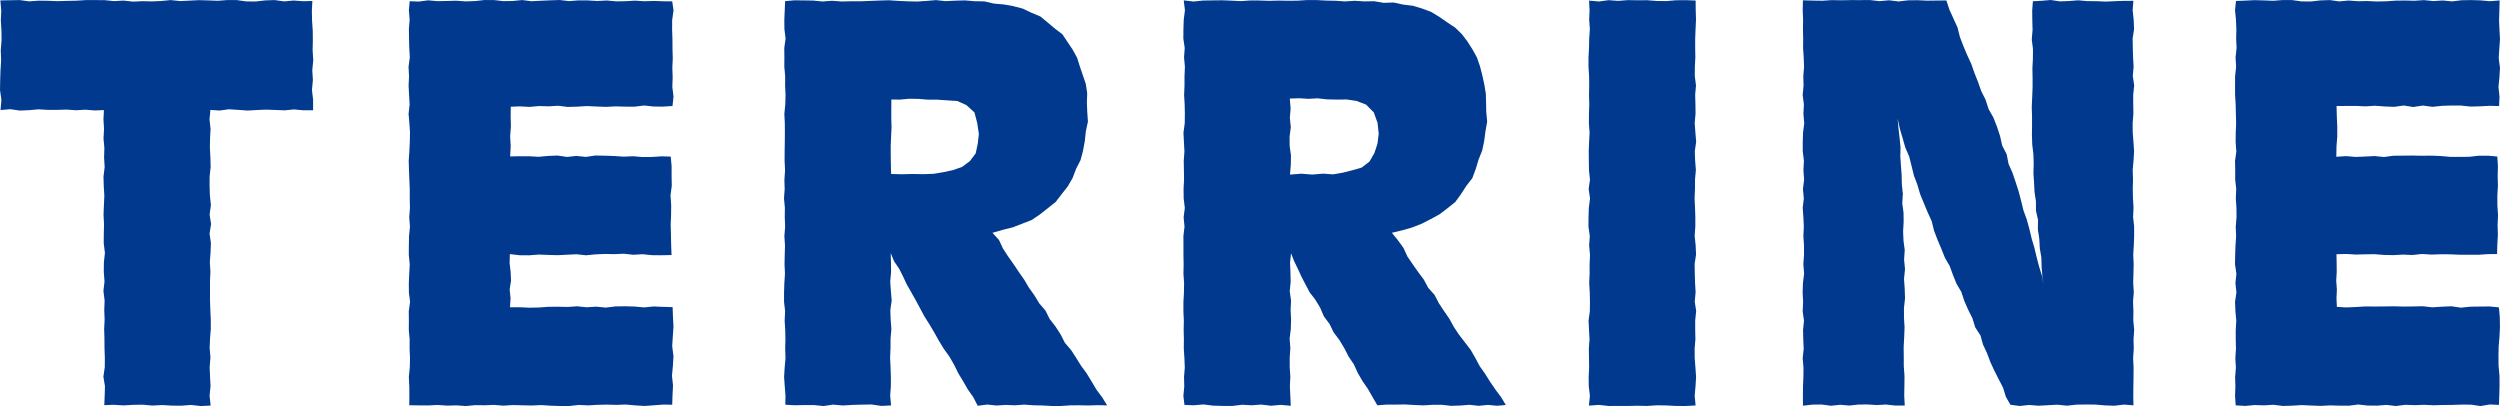 <?xml version="1.0" encoding="UTF-8"?>
<svg id="_レイヤー_1" data-name="レイヤー_1" xmlns="http://www.w3.org/2000/svg" width="64.912mm" height="10.543mm" version="1.1" viewBox="0 0 184.003 29.886">
  <!-- Generator: Adobe Illustrator 29.0.1, SVG Export Plug-In . SVG Version: 2.1.0 Build 192)  -->
  <defs>
    <style>
      .st0 {
        fill: #00398d;
      }
    </style>
  </defs>
  <polygon class="st0" points="23.008 3.703 23.025 2.975 23.017 2.246 22.967 1.517 22.953 .788 22.991 .071 22.306 .09 21.608 .038 20.911 .103 20.215 .005 19.518 .029 18.823 .108 18.128 .104 17.432 .007 16.736 .003 16.041 .057 15.345 .031 14.649 .011 13.954 .045 13.259 .079 12.563 .005 11.868 .073 11.174 .103 10.479 .087 9.784 .119 9.09 .042 8.396 .083 7.702 .011 7.007 .006 6.312 .007 5.617 .051 4.922 .065 4.227 .086 3.532 .057 2.837 .049 2.142 .1 1.447 .005 .752 .018 .027 .03 .09 .79 .06 1.521 .106 2.251 .112 2.98 .054 3.71 .083 4.439 .037 5.166 .013 5.896 0 6.625 .104 7.353 .039 8.1 .751 8.036 1.444 8.137 2.136 8.109 2.829 8.046 3.521 8.086 4.212 8.086 4.902 8.067 5.594 8.115 6.285 8.074 6.976 8.13 7.648 8.102 7.614 8.786 7.656 9.49 7.618 10.193 7.681 10.895 7.66 11.598 7.702 12.299 7.616 13 7.636 13.702 7.679 14.404 7.647 15.106 7.62 15.808 7.656 16.509 7.638 17.211 7.634 17.912 7.722 18.613 7.645 19.314 7.638 20.015 7.692 20.716 7.611 21.417 7.699 22.117 7.673 22.817 7.699 23.517 7.666 24.218 7.686 24.919 7.691 25.62 7.714 26.321 7.711 27.022 7.609 27.723 7.724 28.424 7.704 29.125 7.675 29.819 8.379 29.794 9.091 29.838 9.801 29.797 10.511 29.786 11.221 29.85 11.931 29.812 12.639 29.854 13.349 29.859 14.058 29.804 14.767 29.884 15.502 29.851 15.425 29.123 15.495 28.419 15.459 27.716 15.43 27.013 15.488 26.311 15.429 25.609 15.459 24.908 15.514 24.206 15.512 23.504 15.48 22.803 15.456 22.101 15.456 21.399 15.454 20.698 15.487 19.997 15.443 19.295 15.495 18.594 15.522 17.894 15.424 17.193 15.534 16.491 15.427 15.791 15.522 15.092 15.448 14.392 15.425 13.69 15.428 12.989 15.503 12.288 15.484 11.587 15.447 10.886 15.459 10.185 15.496 9.484 15.42 8.783 15.485 8.09 16.163 8.135 16.849 8.043 17.533 8.086 18.218 8.137 18.902 8.098 19.586 8.069 20.269 8.093 20.952 8.121 21.636 8.053 22.32 8.117 23.042 8.118 23.045 7.351 22.96 6.62 23.028 5.89 22.984 5.161 23.055 4.431 23.008 3.703"/>
  <polygon class="st0" points="49.573 .764 49.475 .099 48.82 .095 48.125 .069 47.431 .092 46.737 .047 46.044 .089 45.351 .1 44.659 .036 43.966 .073 43.273 .032 42.58 .027 41.887 .082 41.194 .001 40.502 .024 39.81 .054 39.117 .09 38.425 .003 37.733 .074 37.041 .083 36.349 .004 35.658 .002 34.967 .078 34.276 .103 33.583 .052 32.891 .072 32.199 .085 31.507 .024 30.814 .116 30.153 .089 30.094 .754 30.15 1.449 30.094 2.143 30.106 2.836 30.121 3.53 30.162 4.223 30.069 4.914 30.105 5.608 30.073 6.301 30.108 6.993 30.149 7.686 30.071 8.379 30.131 9.071 30.176 9.763 30.161 10.456 30.128 11.148 30.081 11.84 30.102 12.532 30.129 13.224 30.158 13.915 30.157 14.606 30.172 15.297 30.12 15.989 30.173 16.681 30.104 17.373 30.093 18.066 30.087 18.758 30.158 19.45 30.119 20.141 30.09 20.834 30.095 21.526 30.182 22.217 30.085 22.909 30.093 23.601 30.088 24.293 30.151 24.985 30.146 25.677 30.177 26.368 30.159 27.06 30.091 27.752 30.124 28.444 30.13 29.135 30.123 29.826 30.818 29.836 31.512 29.841 32.206 29.806 32.9 29.854 33.593 29.836 34.286 29.885 34.978 29.82 35.671 29.828 36.364 29.801 37.057 29.857 37.75 29.811 38.443 29.831 39.136 29.846 39.828 29.815 40.52 29.859 41.212 29.882 41.904 29.881 42.596 29.804 43.288 29.837 43.979 29.795 44.67 29.781 45.362 29.798 46.054 29.775 46.746 29.837 47.438 29.879 48.13 29.83 48.823 29.777 49.476 29.789 49.497 29.101 49.534 28.377 49.457 27.654 49.526 26.93 49.568 26.207 49.475 25.485 49.519 24.763 49.569 24.04 49.53 23.318 49.505 22.605 48.809 22.585 48.104 22.557 47.399 22.625 46.695 22.561 45.991 22.543 45.288 22.554 44.586 22.639 43.882 22.571 43.178 22.615 42.475 22.544 41.772 22.592 41.069 22.575 40.366 22.582 39.663 22.632 38.96 22.647 38.257 22.613 37.534 22.618 37.577 21.951 37.511 21.307 37.61 20.663 37.585 20.02 37.507 19.377 37.525 18.701 38.253 18.787 38.952 18.791 39.648 18.736 40.345 18.762 41.042 18.782 41.738 18.748 42.432 18.714 43.129 18.789 43.825 18.721 44.521 18.691 45.217 18.706 45.912 18.675 46.608 18.751 47.303 18.71 47.999 18.782 48.694 18.787 49.426 18.77 49.397 18.01 49.383 17.285 49.362 16.561 49.391 15.838 49.4 15.115 49.348 14.393 49.443 13.671 49.43 12.948 49.431 12.226 49.365 11.526 48.691 11.506 47.993 11.552 47.296 11.558 46.599 11.5 45.903 11.529 45.207 11.483 44.512 11.459 43.816 11.446 43.119 11.549 42.424 11.478 41.728 11.55 41.032 11.448 40.336 11.477 39.641 11.54 38.945 11.5 38.25 11.5 37.545 11.514 37.588 10.766 37.547 10.028 37.603 9.291 37.583 8.555 37.594 7.855 38.261 7.829 38.966 7.868 39.671 7.805 40.375 7.826 41.079 7.784 41.782 7.87 42.484 7.85 43.188 7.807 43.892 7.839 44.595 7.866 45.298 7.83 46.001 7.848 46.704 7.852 47.407 7.764 48.11 7.841 48.813 7.847 49.497 7.801 49.571 7.111 49.484 6.404 49.509 5.699 49.484 4.993 49.516 4.287 49.496 3.583 49.492 2.879 49.468 2.174 49.472 1.469 49.573 .764"/>
  <path class="st0" d="M80.696,28.674l-.354-.596-.359-.593-.411-.558-.365-.587-.376-.579-.454-.529-.316-.62-.375-.581-.426-.548-.312-.622-.454-.529-.359-.591-.402-.564-.353-.595-.396-.565-.384-.575-.4-.564-.376-.578-.294-.632-.484-.533.773-.222.725-.181.696-.27.697-.271.618-.421.584-.461.563-.448.437-.571.445-.566.362-.623.255-.674.33-.645.184-.698.129-.709.076-.715.152-.708-.049-.722-.027-.679.022-.686-.099-.677-.22-.649-.22-.64-.204-.649-.326-.596-.378-.562-.378-.568-.545-.415-.517-.434-.552-.458-.66-.277-.648-.307-.694-.181-.705-.126-.714-.06-.703-.163-.717-.012-.715-.061-.717.019-.716.037-.698-.078-.698.06-.697.045-.696-.015-.696-.033-.696-.046-.695.021-.696.027-.696.029-.695-.002-.696.015-.695-.052-.696.053-.695-.069-.696-.011-.695-.006-.669.061-.028.67-.03.695.006.694.087.694-.097.694.008.693-.005.692.063.693-.005.693.031.693-.018.693-.068.692.033.693.005.692-.006.693-.011.692-.004.691.035.692-.048.692.018.691-.049.691.065.691-.009.692.028.692-.056.692.046.692-.02.692-.014.692.031.692-.044.692-.023.692v.692s.078.692.078.692l-.033.692.042.692.014.692-.017.691.023.691-.062.692-.041.692.049.692.053.691-.012.653.674.04.711-.014.71-.002.71.073.71-.104.709.063.708-.041.71-.02.71-.012.709.106.724-.036-.068-.716.051-.702v-.701s-.024-.7-.024-.7l-.032-.7.03-.7.003-.699.062-.7-.055-.7-.025-.699.101-.7-.058-.699-.05-.7.064-.699-.009-.7-.019-.701.248.605.367.538.292.578.273.587.323.562.317.565.331.613.329.615.373.587.354.598.339.607.361.593.407.564.347.601.308.625.359.594.345.602.402.568.328.639.702-.09.679.071.678-.043.678.028.678-.05.677.048.676.014.677.038h.677s.677-.045.677-.045l.677-.007.677.014.677-.02.696.012-.375-.607-.418-.555ZM65.598,8.671l.002-.69.006-.658.637.008.671-.062.67.009.67.055.738.005.733.05.735.046.662.298.598.539.206.788.119.8-.081.717-.151.709-.435.58-.575.424-.673.234-.697.151-.71.118-.72.028-.811-.014-.811.02-.795-.019-.016-.676-.013-.693v-.692s.029-.692.029-.692l.032-.692-.021-.691Z"/>
  <path class="st0" d="M110.075,28.685l-.393-.571-.367-.588-.4-.565-.328-.612-.345-.599-.421-.551-.425-.549-.384-.575-.334-.608-.392-.569-.382-.577-.319-.617-.467-.52-.328-.611-.414-.554-.397-.566-.39-.57-.291-.634-.405-.559-.449-.555.779-.189.718-.206.696-.272.662-.339.651-.357.594-.45.563-.45.424-.583.388-.601.445-.573.253-.677.207-.688.266-.669.149-.704.092-.713.126-.711-.067-.721-.012-.678-.021-.68-.112-.67-.145-.663-.17-.658-.223-.646-.329-.599-.367-.575-.413-.545-.489-.479-.57-.378-.585-.405-.611-.376-.674-.252-.689-.204-.714-.087-.702-.152-.722.025-.708-.119-.717.013-.715-.044-.716.045-.698-.048-.698-.014-.697-.038h-.696s-.696.045-.696.045l-.696.007-.695-.014-.696.02-.696-.025-.695-.004-.696.05-.695-.036-.696-.027-.695.008-.696.012-.695.072-.726-.083.089.726-.089.695-.022.694-.006.694.1.694-.049.693.063.692-.029.693v.693s-.029.693-.029.693l.04.693.015.692-.009.693-.094.692.035.693.036.692-.05.691.013.692.009.692-.035.691.008.691.084.691-.087.692.064.692-.081.692.004.692v.692s.013.692.013.692l-.014.692.047.692-.01.692-.037.692-.002.692.031.692-.013.692.017.692-.006.691.045.691.027.692-.056.692.018.692-.065.691.079.668.689.025.712-.06.71.088.71.021h.71l.709-.086.708.038.71-.052.71.086.709-.063.747.064-.033-.739-.032-.702.033-.701-.046-.7v-.7s.047-.7.047-.7l-.054-.699.086-.7.022-.7-.035-.699.032-.7-.096-.699.069-.7-.017-.699-.029-.7.072-.689.224.572.28.581.271.59.3.574.304.573.401.517.36.595.278.645.418.56.306.627.42.558.358.595.318.617.388.577.29.635.348.6.396.572.343.603.351.602.682-.052h.679s.678-.009.678-.009l.678.039.678.027.677-.041.676-.002.677.078.677-.024.677-.051.677.073.677-.067.677.063.645-.055-.341-.569-.416-.557ZM94.92,10.746l-.005-.692.09-.692-.072-.691.058-.69-.061-.728.709-.02.671.042.67-.038.67.076.738.017.738-.009.729.114.685.26.573.575.277.773.085.814-.093.721-.223.684-.36.626-.576.445-.695.2-.695.175-.713.125-.723-.053-.811.067-.811-.063-.832.066.062-.719.01-.694-.096-.692Z"/>
  <polygon class="st0" points="124.736 22.199 124.799 21.507 124.758 20.814 124.738 20.122 124.726 19.429 124.831 18.737 124.801 18.046 124.728 17.354 124.779 16.662 124.778 15.971 124.755 15.28 124.723 14.589 124.753 13.896 124.756 13.204 124.819 12.512 124.764 11.82 124.739 11.128 124.84 10.436 124.782 9.744 124.732 9.052 124.795 8.36 124.786 7.668 124.767 6.976 124.827 6.284 124.738 5.592 124.744 4.9 124.78 4.209 124.767 3.517 124.768 2.826 124.796 2.134 124.828 1.442 124.807 .75 124.801 .039 124.069 .012 123.358 .019 122.648 .08 121.938 .071 121.228 .016 120.518 .02 119.81 .009 119.1 .064 118.391 .013 117.681 .11 116.957 .044 116.994 .754 116.966 1.449 117.016 2.143 116.968 2.836 116.954 3.53 116.916 4.223 116.915 4.914 116.96 5.608 116.968 6.301 116.954 6.993 116.974 7.686 116.95 8.379 116.945 9.071 116.996 9.763 116.96 10.456 116.933 11.148 116.94 11.84 116.952 12.532 117.024 13.224 116.928 13.915 117.029 14.606 116.94 15.297 116.918 15.989 116.912 16.681 117.012 17.373 116.963 18.066 117.026 18.758 116.997 19.45 116.998 20.141 116.968 20.834 117.008 21.526 117.023 22.217 117.014 22.909 116.92 23.601 116.955 24.293 116.991 24.985 116.94 25.677 116.953 26.368 116.962 27.06 116.927 27.752 116.936 28.444 117.02 29.135 116.945 29.854 117.683 29.801 118.395 29.881 119.105 29.877 119.815 29.878 120.525 29.864 121.235 29.878 121.943 29.831 122.653 29.841 123.362 29.879 124.071 29.881 124.798 29.843 124.73 29.132 124.792 28.437 124.833 27.743 124.785 27.049 124.732 26.356 124.728 25.663 124.783 24.971 124.769 24.278 124.768 23.585 124.84 22.892 124.736 22.199"/>
  <polygon class="st0" points="156.976 5.592 157.038 4.9 156.997 4.209 156.977 3.517 156.965 2.826 157.071 2.134 157.04 1.442 156.967 .75 157.019 .061 156.343 .062 155.666 .086 154.989 .117 154.313 .087 153.638 .084 152.962 .022 152.288 .076 151.613 .101 150.937 0 150.262 .058 149.623 .093 149.573 .771 149.581 1.483 149.601 2.194 149.541 2.904 149.63 3.615 149.624 4.324 149.588 5.033 149.601 5.743 149.6 6.453 149.572 7.163 149.54 7.873 149.561 8.582 149.562 9.274 149.553 9.966 149.577 10.659 149.662 11.349 149.683 12.042 149.663 12.738 149.709 13.429 149.743 14.122 149.847 14.811 149.85 15.508 150.002 16.191 149.99 16.888 150.095 17.575 150.131 18.268 150.246 18.955 150.266 19.651 150.322 20.344 150.407 20.977 150.298 20.321 150.084 19.633 149.901 18.938 149.734 18.239 149.53 17.55 149.364 16.851 149.174 16.159 148.927 15.482 148.758 14.784 148.575 14.089 148.355 13.406 148.125 12.726 147.833 12.067 147.695 11.356 147.363 10.712 147.206 10.006 146.978 9.324 146.719 8.657 146.363 8.029 146.144 7.347 145.822 6.706 145.585 6.032 145.321 5.37 145.086 4.697 144.785 4.049 144.508 3.391 144.253 2.725 144.077 2.027 143.782 1.378 143.485 .728 143.257 .033 142.537 .04 141.835 .049 141.134 .015 140.434 .023 139.733 .107 139.033 .02 138.334 .085 137.634 .004 136.934 .008 136.234 .007 135.534 .022 134.835 .008 134.135 .054 133.436 .044 132.699 .022 132.681 .754 132.712 1.449 132.699 2.143 132.716 2.836 132.71 3.53 132.755 4.223 132.782 4.914 132.726 5.608 132.745 6.301 132.679 6.993 132.769 7.686 132.734 8.379 132.794 9.071 132.706 9.763 132.685 10.456 132.685 11.148 132.771 11.84 132.734 12.532 132.785 13.224 132.699 13.915 132.763 14.606 132.683 15.297 132.732 15.989 132.764 16.681 132.731 17.373 132.777 18.066 132.777 18.758 132.73 19.45 132.784 20.141 132.699 20.834 132.677 21.526 132.712 22.217 132.679 22.909 132.776 23.601 132.707 24.293 132.724 24.985 132.753 25.677 132.68 26.368 132.74 27.06 132.733 27.752 132.703 28.444 132.697 29.135 132.701 29.86 133.413 29.779 134.09 29.774 134.766 29.864 135.442 29.792 136.118 29.849 136.793 29.774 137.468 29.77 138.143 29.812 138.818 29.774 139.493 29.85 140.192 29.848 140.153 29.109 140.167 28.392 140.174 27.676 140.121 26.961 140.119 26.245 140.112 25.53 140.151 24.816 140.178 24.101 140.136 23.386 140.134 22.671 140.213 21.956 140.188 21.241 140.137 20.527 140.211 19.813 140.144 19.098 140.191 18.406 140.1 17.718 140.071 17.028 140.111 16.337 140.102 15.648 140.01 14.964 140.052 14.273 139.979 13.586 139.964 12.898 139.913 12.21 139.866 11.523 139.88 10.832 139.811 10.147 139.733 9.46 139.666 8.725 139.831 9.475 140.035 10.164 140.231 10.856 140.519 11.519 140.694 12.218 140.866 12.919 141.121 13.593 141.323 14.284 141.597 14.951 141.875 15.616 142.174 16.274 142.348 16.979 142.606 17.651 142.888 18.314 143.147 18.966 143.499 19.577 143.739 20.235 144.003 20.883 144.359 21.49 144.578 22.156 144.858 22.795 145.172 23.42 145.379 24.092 145.764 24.686 145.954 25.365 146.25 25.998 146.495 26.653 146.789 27.285 147.105 27.909 147.427 28.53 147.633 29.201 147.968 29.789 148.643 29.881 149.343 29.807 150.042 29.862 150.74 29.824 151.439 29.787 152.137 29.859 152.833 29.782 153.532 29.771 154.229 29.779 154.927 29.837 155.625 29.862 156.322 29.778 157.026 29.832 157.013 29.131 157.019 28.437 157.03 27.743 157.035 27.049 157 26.356 157.048 25.663 157.03 24.971 157.079 24.278 157.013 23.585 157.022 22.892 156.994 22.199 157.05 21.507 157.005 20.814 157.025 20.122 157.04 19.429 157.009 18.737 157.053 18.046 157.076 17.354 157.075 16.662 156.998 15.971 157.031 15.28 156.989 14.589 156.975 13.896 156.992 13.204 156.969 12.512 157.031 11.82 157.072 11.128 157.024 10.436 156.971 9.744 156.967 9.052 157.022 8.36 157.008 7.668 157.007 6.976 157.079 6.284 156.976 5.592"/>
  <polygon class="st0" points="184.002 4.993 183.91 4.287 183.953 3.583 184.004 2.879 183.964 2.174 183.935 1.469 183.959 .764 183.977 .032 183.254 .088 182.559 .025 181.865 .006 181.171 .018 180.478 .103 179.785 .035 179.093 .079 178.4 .008 177.707 .055 177.014 .038 176.321 .046 175.629 .095 174.936 .11 174.244 .077 173.551 .09 172.859 .038 172.167 .103 171.475 .005 170.783 .029 170.092 .108 169.401 .104 168.71 .007 168.017 .003 167.325 .057 166.633 .031 165.941 .011 165.249 .045 164.571 .073 164.502 .754 164.57 1.449 164.6 2.143 164.584 2.836 164.616 3.53 164.54 4.223 164.581 4.914 164.508 5.608 164.503 6.301 164.505 6.993 164.548 7.686 164.563 8.379 164.584 9.071 164.554 9.763 164.546 10.456 164.598 11.148 164.502 11.84 164.516 12.532 164.514 13.224 164.589 13.915 164.559 14.606 164.605 15.297 164.611 15.989 164.553 16.681 164.582 17.373 164.536 18.066 164.512 18.758 164.499 19.45 164.603 20.141 164.531 20.834 164.603 21.526 164.502 22.217 164.53 22.909 164.593 23.601 164.553 24.293 164.553 24.985 164.571 25.677 164.524 26.368 164.565 27.06 164.509 27.752 164.529 28.444 164.503 29.135 164.549 29.834 165.252 29.876 165.947 29.813 166.64 29.834 167.334 29.792 168.028 29.878 168.72 29.858 169.412 29.815 170.106 29.847 170.799 29.874 171.491 29.838 172.184 29.856 172.877 29.861 173.57 29.772 174.262 29.849 174.955 29.856 175.647 29.802 176.338 29.883 177.03 29.795 177.723 29.821 178.414 29.795 179.105 29.828 179.796 29.808 180.488 29.803 181.18 29.78 181.872 29.783 182.565 29.885 183.257 29.77 183.923 29.802 183.952 29.102 183.97 28.377 183.966 27.654 183.898 26.93 183.892 26.207 183.906 25.485 183.968 24.763 184.001 24.04 183.987 23.318 183.923 22.621 183.243 22.557 182.538 22.562 181.834 22.572 181.13 22.645 180.426 22.543 179.722 22.574 179.02 22.619 178.316 22.54 177.613 22.556 176.91 22.564 176.206 22.544 175.503 22.554 174.8 22.561 174.097 22.554 173.394 22.596 172.692 22.627 171.997 22.587 171.969 21.951 171.998 21.307 171.949 20.663 171.986 20.02 171.981 19.377 171.968 18.71 172.688 18.692 173.386 18.735 174.083 18.718 174.779 18.709 175.476 18.764 176.172 18.778 176.867 18.738 177.563 18.769 178.259 18.694 178.955 18.737 179.651 18.713 180.347 18.719 181.043 18.748 181.738 18.75 182.434 18.75 183.129 18.703 183.786 18.698 183.807 18.01 183.848 17.285 183.827 16.561 183.859 15.838 183.811 15.115 183.809 14.393 183.851 13.671 183.833 12.948 183.852 12.226 183.805 11.521 183.125 11.46 182.427 11.462 181.73 11.542 181.034 11.545 180.337 11.545 179.641 11.484 178.946 11.455 178.25 11.464 177.554 11.449 176.858 11.456 176.162 11.461 175.466 11.556 174.77 11.486 174.075 11.521 173.379 11.55 172.684 11.492 171.955 11.537 171.971 10.766 172.027 10.028 172.025 9.291 171.993 8.555 171.974 7.803 172.695 7.798 173.401 7.795 174.105 7.828 174.809 7.784 175.513 7.837 176.216 7.863 176.919 7.765 177.622 7.875 178.326 7.768 179.029 7.863 179.733 7.789 180.435 7.766 181.139 7.77 181.841 7.844 182.544 7.825 183.247 7.788 183.936 7.806 183.968 7.111 183.891 6.404 183.96 5.699 184.002 4.993"/>
</svg>